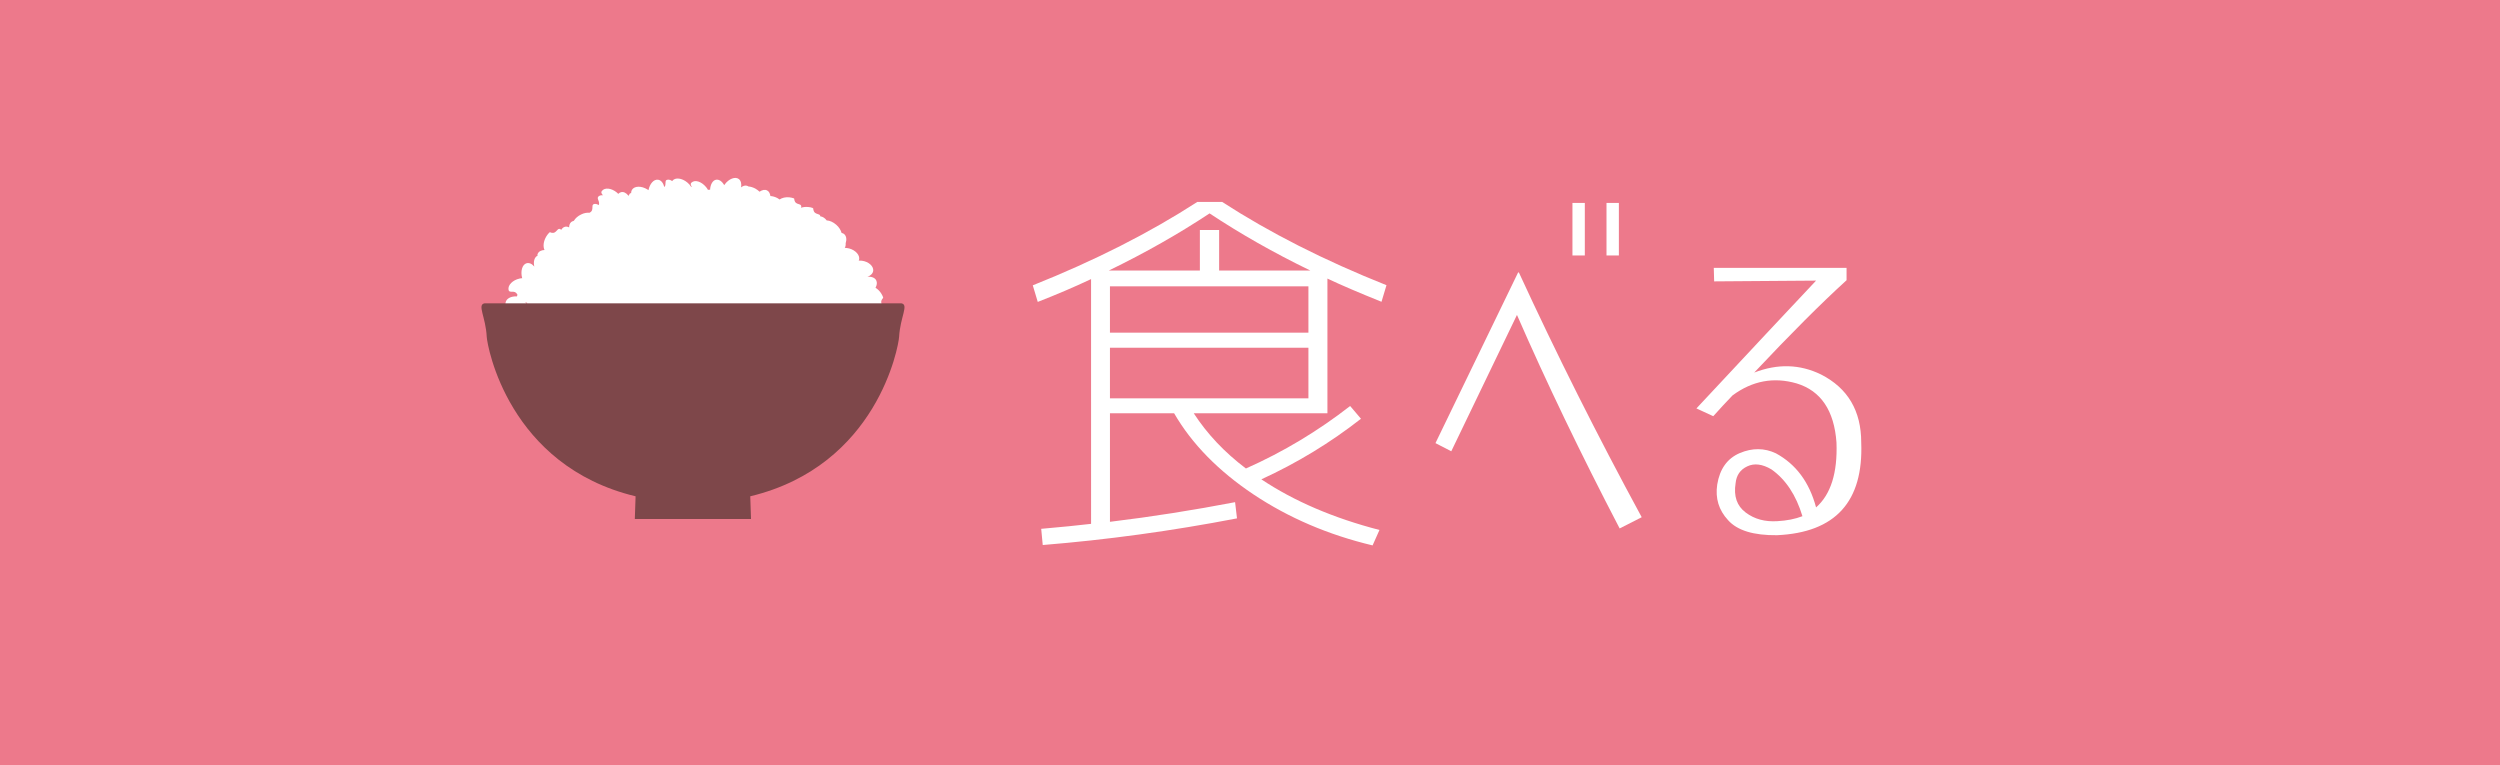 <?xml version="1.0" encoding="utf-8"?>
<!-- Generator: Adobe Illustrator 23.0.1, SVG Export Plug-In . SVG Version: 6.00 Build 0)  -->
<svg version="1.1" id="レイヤー_1" xmlns="http://www.w3.org/2000/svg" xmlns:xlink="http://www.w3.org/1999/xlink" x="0px"
	 y="0px" width="196px" height="60px" viewBox="0 0 196 60" style="enable-background:new 0 0 196 60;" xml:space="preserve">
<style type="text/css">
	.st0{fill:#ED798B;}
	.st1{fill:#FFFFFF;}
	.st2{fill:#7E474A;}
</style>
<g>
	<rect class="st0" width="196" height="60"/>
	<g>
		<g>
			<path class="st1" d="M95.8,15.82c3.73,2.42,8.03,4.6,12.9,6.54l-0.39,1.3c-1.76-0.71-3.17-1.31-4.24-1.82v10.56H93.59
				c1.05,1.62,2.41,3.06,4.09,4.33c2.95-1.31,5.67-2.95,8.17-4.9l0.85,1c-2.4,1.88-5,3.46-7.81,4.75c2.58,1.72,5.67,3.04,9.26,3.97
				l-0.54,1.21c-3.47-0.83-6.58-2.16-9.34-4c-2.75-1.84-4.83-3.96-6.22-6.36h-5.03v8.51c3.31-0.4,6.58-0.92,9.81-1.54l0.15,1.27
				c-5.13,0.99-10.2,1.68-15.23,2.09l-0.12-1.27c1.59-0.14,2.9-0.27,3.91-0.39V21.88c-1.33,0.63-2.72,1.22-4.18,1.79l-0.39-1.3
				c4.86-1.94,9.16-4.12,12.9-6.54H95.8z M102.73,21.21c-2.87-1.39-5.5-2.89-7.9-4.48c-2.4,1.59-5.04,3.09-7.9,4.48h7.14v-3.18h1.51
				v3.18H102.73z M87.02,26.08h15.56v-3.63H87.02V26.08z M87.02,27.26v3.97h15.56v-3.97H87.02z"/>
			<path class="st1" d="M112.54,34.74l6.48-13.38h0.06c2.93,6.36,6.14,12.76,9.63,19.19l-1.73,0.88
				c-3.07-5.89-5.75-11.47-8.05-16.74l-5.15,10.69L112.54,34.74z M123.28,20.03v-4.12h0.97v4.12H123.28z M125.95,20.03v-4.12h0.97
				v4.12H125.95z"/>
			<path class="st1" d="M134.39,22.06L134.36,21h10.41v0.97c-1.98,1.8-4.39,4.21-7.24,7.24c1.84-0.71,3.58-0.66,5.24,0.15
				c2.1,1.07,3.15,2.85,3.15,5.33c0.18,4.64-2.02,7.06-6.6,7.27c-1.84,0.02-3.12-0.37-3.84-1.18c-0.73-0.79-1.01-1.71-0.85-2.79
				c0.2-1.23,0.79-2.05,1.77-2.47c0.98-0.41,1.92-0.41,2.83,0.02c1.57,0.85,2.62,2.26,3.15,4.24c1.15-1.01,1.69-2.7,1.6-5.09
				c-0.18-2.5-1.22-4.05-3.12-4.63c-1.8-0.52-3.47-0.21-5.03,0.94c-0.5,0.52-1.01,1.07-1.51,1.63L133,32.02
				c4.18-4.48,7.31-7.82,9.38-10.02L134.39,22.06z M138.88,36.8c-0.71-0.42-1.34-0.5-1.89-0.24c-0.56,0.26-0.86,0.71-0.92,1.33
				c-0.16,1.01,0.1,1.77,0.79,2.29c0.69,0.52,1.51,0.74,2.48,0.68c0.75-0.04,1.4-0.17,1.97-0.39C140.81,38.81,140,37.59,138.88,36.8
				z"/>
		</g>
		<g>
			<path class="st1" d="M69.19,24.05c0-0.03-0.01-0.05-0.02-0.08c-0.11-0.25-0.11-0.35-0.02-0.5c0.04-0.09,0.12-0.08,0.08-0.18
				c-0.04-0.1-0.09-0.21-0.16-0.31c-0.12-0.18-0.27-0.32-0.43-0.42c0.11-0.2,0.14-0.4,0.06-0.57c-0.1-0.22-0.38-0.32-0.69-0.29
				c0.25-0.09,0.42-0.26,0.45-0.47c0.04-0.36-0.36-0.72-0.89-0.79c-0.09-0.01-0.17-0.01-0.25-0.01c0.01-0.02,0.02-0.04,0.03-0.06
				c0.09-0.35-0.26-0.75-0.77-0.89c-0.12-0.03-0.23-0.04-0.35-0.05c0.06-0.1,0.08-0.22,0.07-0.36c0.09-0.28,0.06-0.55-0.1-0.7
				c-0.06-0.06-0.14-0.09-0.22-0.11c-0.06-0.22-0.2-0.45-0.42-0.64c-0.24-0.21-0.51-0.33-0.75-0.34c-0.14-0.19-0.32-0.3-0.5-0.32
				c0-0.06-0.03-0.13-0.15-0.16c-0.26-0.08-0.33-0.14-0.38-0.31c-0.04-0.09,0.02-0.15-0.08-0.19c-0.1-0.04-0.21-0.06-0.33-0.07
				c-0.21-0.02-0.41,0-0.57,0.06c0.01-0.02,0.02-0.05,0.02-0.07c0-0.05,0.01-0.16-0.15-0.2c-0.25-0.07-0.33-0.13-0.38-0.3
				c-0.04-0.09,0.02-0.15-0.08-0.18c-0.1-0.03-0.21-0.06-0.33-0.07c-0.3-0.03-0.57,0.04-0.76,0.17c-0.05-0.04-0.11-0.07-0.17-0.11
				c-0.19-0.1-0.38-0.15-0.55-0.16c-0.03-0.2-0.11-0.37-0.26-0.44c-0.17-0.09-0.39-0.04-0.59,0.1c-0.1-0.09-0.21-0.18-0.34-0.25
				c-0.18-0.09-0.36-0.15-0.53-0.16c-0.04-0.03-0.09-0.05-0.13-0.06c-0.15-0.04-0.31,0.02-0.45,0.13c0.05-0.27-0.01-0.52-0.17-0.65
				c-0.28-0.22-0.79-0.03-1.12,0.43c-0.01,0.02-0.02,0.03-0.03,0.05c-0.16-0.29-0.4-0.47-0.64-0.43c-0.27,0.05-0.45,0.38-0.47,0.79
				c-0.04-0.01-0.08-0.02-0.11,0c-0.02,0-0.04,0-0.06,0c-0.04-0.08-0.09-0.15-0.15-0.22c-0.36-0.43-0.86-0.59-1.13-0.35
				c-0.04,0.03-0.11,0.11-0.03,0.25c0.02,0.04,0.04,0.07,0.05,0.1c-0.02-0.01-0.04-0.02-0.06-0.02c-0.07-0.12-0.17-0.23-0.29-0.33
				c-0.43-0.36-0.96-0.42-1.18-0.13c0,0.01-0.01,0.01-0.01,0.02c-0.12-0.09-0.24-0.13-0.37-0.11c-0.05,0.01-0.16,0.03-0.15,0.2
				c0,0.18-0.02,0.27-0.07,0.35c-0.01,0-0.02,0-0.03,0.01c-0.08-0.31-0.26-0.54-0.5-0.56c-0.33-0.04-0.64,0.32-0.74,0.82
				c-0.02-0.02-0.04-0.03-0.07-0.05c-0.49-0.31-1.04-0.29-1.23,0.03c-0.04,0.08-0.06,0.16-0.06,0.25c-0.06,0-0.13,0.03-0.16,0.15
				c-0.01,0.02-0.01,0.03-0.02,0.05c-0.01,0-0.03,0-0.04-0.01c-0.17-0.21-0.38-0.32-0.58-0.26c-0.08,0.02-0.15,0.07-0.21,0.13
				c-0.03-0.03-0.07-0.07-0.1-0.1c-0.43-0.36-0.96-0.42-1.18-0.13c-0.03,0.04-0.09,0.13,0.02,0.26c0.03,0.03,0.04,0.05,0.06,0.08
				c-0.12-0.01-0.23,0-0.32,0.07c-0.04,0.03-0.13,0.1-0.06,0.26c0.09,0.22,0.1,0.32,0.05,0.44c-0.11-0.07-0.23-0.11-0.34-0.09
				c-0.05,0.01-0.16,0.04-0.15,0.2c0,0.28-0.04,0.37-0.18,0.46c-0.02,0.02-0.03,0.02-0.05,0.03c-0.2-0.02-0.43,0.02-0.65,0.13
				c-0.26,0.12-0.46,0.3-0.58,0.5c0,0,0,0,0,0c-0.01,0-0.01,0.01-0.02,0.01c-0.07,0.02-0.13,0.04-0.19,0.09
				c-0.11,0.1-0.16,0.25-0.16,0.42c-0.11-0.06-0.22-0.08-0.33-0.05c-0.12,0.03-0.22,0.12-0.29,0.24c-0.02-0.01-0.03-0.03-0.05-0.04
				c-0.04-0.03-0.14-0.09-0.25,0.05c-0.19,0.21-0.27,0.25-0.44,0.22c-0.1,0-0.12-0.09-0.2-0.01c-0.08,0.08-0.15,0.17-0.22,0.28
				c-0.24,0.39-0.28,0.81-0.15,1.08c-0.25,0.01-0.45,0.11-0.53,0.29c-0.02,0.03-0.04,0.09-0.01,0.16c-0.02,0.01-0.03,0.01-0.05,0.02
				c-0.22,0.14-0.29,0.47-0.21,0.83c-0.18-0.22-0.41-0.32-0.61-0.26c-0.34,0.1-0.49,0.63-0.34,1.17c-0.07,0.01-0.14,0.01-0.21,0.03
				c-0.54,0.12-0.93,0.52-0.86,0.88c0.01,0.05,0.04,0.16,0.2,0.15c0.27-0.01,0.36,0.03,0.46,0.17c0.02,0.02,0.03,0.05,0.04,0.07
				c-0.01,0.06-0.04,0.09-0.04,0.13c-0.45-0.03-0.83,0.16-0.89,0.47c-0.02,0.11,0,0.22,0.06,0.33H69.19z M67.37,21.93
				C67.37,21.93,67.37,21.93,67.37,21.93L67.37,21.93L67.37,21.93z M41.33,23.74c-0.01,0.03-0.01,0.07-0.01,0.1
				c-0.07-0.04-0.11-0.09-0.14-0.14C41.23,23.71,41.28,23.73,41.33,23.74z"/>
			<path class="st2" d="M70.67,23.78H37.99c-0.6,0.11,0.09,1.05,0.17,2.63c0.04,0.71,1.69,10.1,11.67,12.5l-0.06,1.78h9.11
				l-0.06-1.78c9.98-2.4,11.63-11.79,11.67-12.5C70.58,24.83,71.27,23.89,70.67,23.78z"/>
		</g>
	</g>
</g>
</svg>
